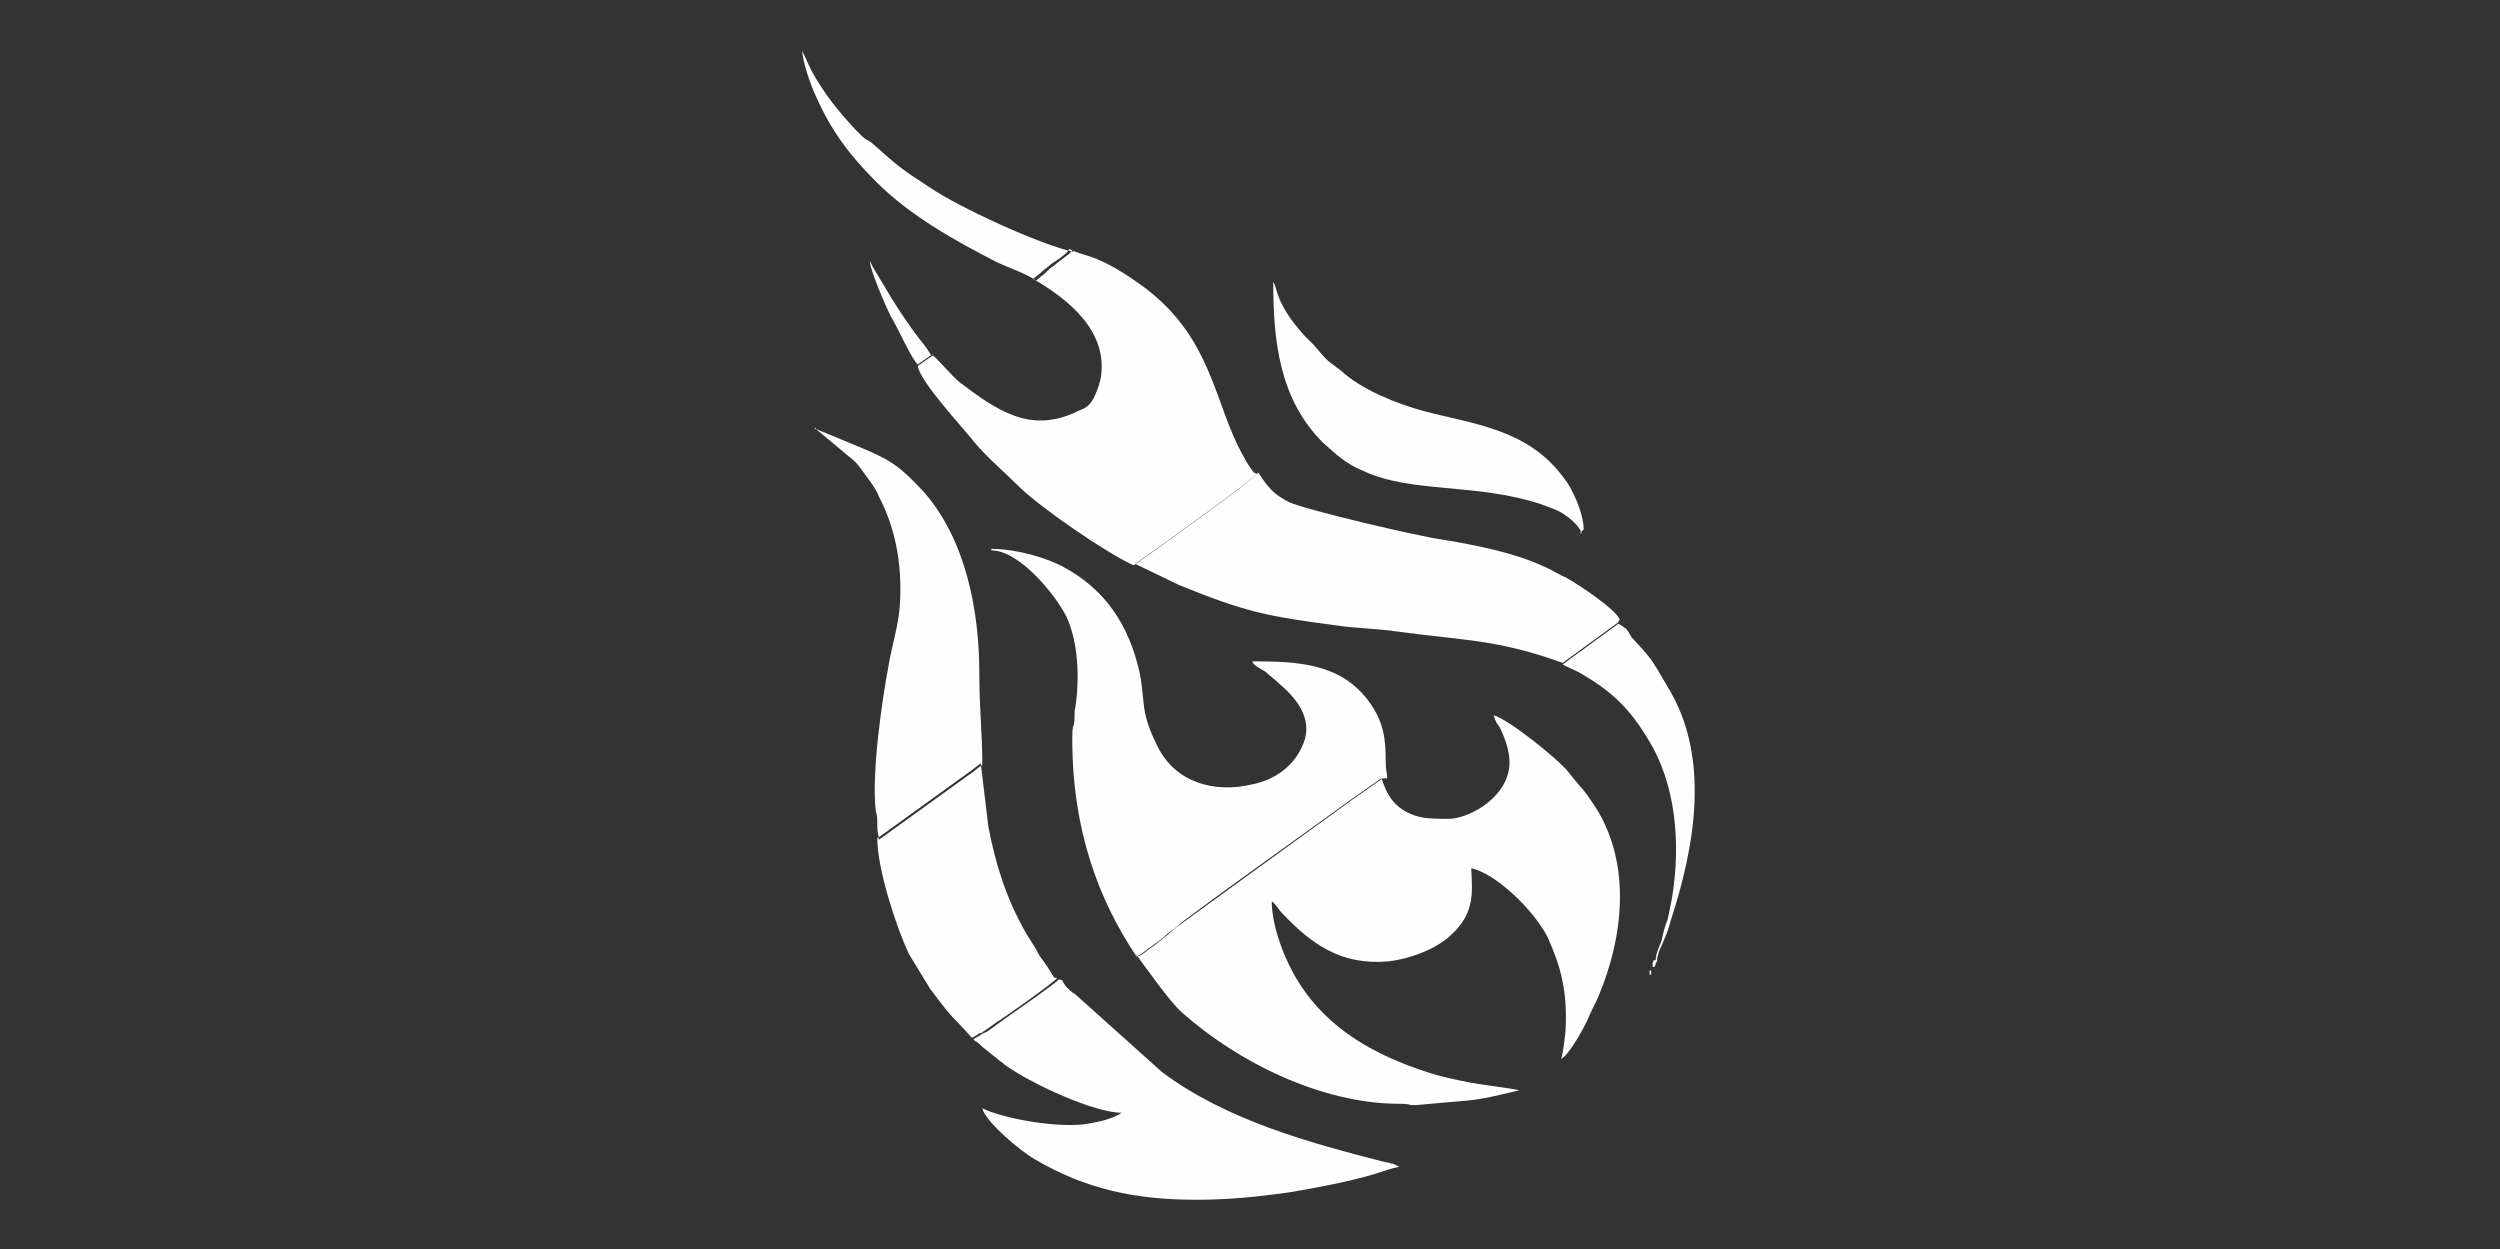 <?xml version="1.0" encoding="UTF-8"?>
<!DOCTYPE svg PUBLIC "-//W3C//DTD SVG 1.0//EN" "http://www.w3.org/TR/2001/REC-SVG-20010904/DTD/svg10.dtd">
<!-- Creator: CorelDRAW 2017 -->
<svg xmlns="http://www.w3.org/2000/svg" xml:space="preserve" width="1.667in" height="0.833in" version="1.0" style="shape-rendering:geometricPrecision; text-rendering:geometricPrecision; image-rendering:optimizeQuality; fill-rule:evenodd; clip-rule:evenodd"
viewBox="0 0 1667 833"
 xmlns:xlink="http://www.w3.org/1999/xlink">
 <rect x="0" y="0" width="1667" height="833" fill="#333333" stroke="none"/>
 <defs>
  <style type="text/css">
   <![CDATA[
    .fil0 {fill:#FEFEFE}
   ]]>
  </style>
 </defs>
 <g id="Layer_x0020_1" transform="rotate(180, 833, 416.5)">
  <path class="fil0" d="M909 195c-4,1 -6,4 -11,7 -4,3 -7,5 -10,8 -4,3 -7,5 -10,8 -36,27 -76,55 -113,82l-20 14c-2,-3 -4,-19 -23,-25 -6,-2 -14,-2 -22,-2 -12,0 -36,12 -40,32 -2,10 2,21 6,29 2,3 3,4 4,8 -9,-2 -43,-29 -50,-38 -10,-13 -8,-8 -19,-25 -23,-38 -17,-86 -1,-124 2,-5 5,-10 7,-15 2,-5 13,-25 18,-27 -1,2 -3,17 -3,21 -1,24 3,40 12,60 9,18 35,43 51,46 -1,-17 -2,-30 13,-44 9,-9 26,-16 42,-18 32,-3 52,12 71,32 3,3 4,6 7,8 0,-17 -9,-40 -18,-54 -20,-32 -52,-49 -86,-60 -9,-3 -19,-5 -29,-7 -5,-1 -29,-4 -32,-5 33,-8 28,-6 59,-9 20,-2 9,0 21,0 52,0 108,28 145,61 8,7 24,30 30,38zm-165 119l20 -14c37,-27 76,-55 113,-82 4,-3 7,-5 10,-8 4,-3 6,-5 10,-8 5,-3 7,-6 11,-7 25,37 43,84 43,145 0,5 0,7 -1,10 -1,4 0,8 -1,11 -3,20 -2,44 6,61 7,14 31,44 50,44l0 1c-17,0 -37,-6 -48,-12 -28,-15 -44,-39 -51,-71 -4,-21 0,-25 -12,-49 -12,-24 -38,-31 -63,-25 -15,3 -28,12 -34,27 -7,17 5,31 17,41 3,3 5,4 8,7 3,2 8,4 9,7 -30,0 -59,-1 -78,-27 -10,-14 -11,-25 -11,-41 0,-5 -1,-6 -1,-10zm84 203c2,-4 72,-54 82,-61 18,8 63,39 77,53 10,10 21,19 30,30 7,9 36,40 37,50 -3,2 -7,5 -10,7 -2,-1 -13,-14 -18,-18 -24,-18 -47,-35 -79,-19 -5,2 -7,3 -10,8 -2,4 -4,9 -5,14 -5,31 21,52 45,66 -2,2 -4,3 -6,5 -2,2 -4,3 -6,5 -3,2 -11,7 -12,10 -9,-5 -18,-3 -45,-22 -51,-35 -51,-81 -71,-116 -2,-4 -4,-7 -7,-11zm-241 -99l37 -27c44,16 68,15 111,21 14,2 27,2 40,4 46,6 61,9 105,27l29 14c-10,7 -80,57 -82,61 -7,-11 -11,-15 -21,-20 -11,-5 -87,-23 -103,-25 -24,-4 -48,-9 -67,-18 -5,-2 -9,-5 -14,-7 -9,-5 -33,-21 -36,-28zm430 -278c-3,2 -2,1 -5,3 -1,1 -2,1 -4,2 -3,2 -4,3 -7,5 -5,4 -39,27 -41,30 -4,-1 -1,0 -5,-5 -2,-2 -4,-4 -6,-5l-58 -52c-43,-32 -98,-47 -149,-60 -2,0 -3,-1 -5,-1l-4 -2c5,-1 11,-3 17,-5 17,-5 38,-9 56,-12 21,-3 41,-5 62,-5 41,0 74,7 108,27 9,5 33,25 35,34 -14,-7 -53,-14 -72,-10 -6,1 -15,3 -21,7 18,0 60,19 78,32 2,2 3,2 5,4l10 8c2,2 3,3 5,4zm-6 183c3,-2 5,-4 8,-6l61 -44c0,4 1,4 1,9 0,5 0,7 1,10 3,25 -4,74 -9,100 -2,11 -6,24 -7,37 -2,30 4,54 14,73 2,5 5,9 8,13 3,4 6,9 10,12l24 20 -29 -12c-22,-9 -28,-14 -43,-30 -28,-32 -37,-79 -37,-121 0,-24 -2,-39 -2,-61zm-50 -142c2,-3 36,-27 41,-30 3,-2 4,-3 7,-5 2,-1 2,-2 4,-2 3,-2 1,-1 5,-3 14,16 11,10 28,33l14 23c8,17 21,56 21,77l-61 44c-3,2 -5,4 -8,6l-5 -42c-5,-26 -12,-48 -25,-71 -3,-5 -6,-9 -9,-15 -2,-3 -3,-4 -5,-7 -2,-3 -3,-5 -5,-8zm-349 297c0,0 0,1 0,1 0,0 2,5 11,11 4,3 11,5 16,7 43,14 86,7 118,22 12,5 18,11 27,19 29,29 33,68 33,107 -3,-4 -1,-14 -21,-36 -2,-2 -4,-4 -6,-6 -11,-13 -9,-10 -18,-17 -14,-13 -37,-22 -55,-27 -34,-9 -70,-12 -94,-45 -5,-6 -13,-23 -13,-34zm-50 -285c0,4 -3,10 -4,13 -1,5 -2,9 -4,14 -1,5 -2,9 -3,15 -6,37 -2,76 16,105 12,20 24,32 45,44 3,2 9,4 12,6l-37 27c-1,0 0,0 -2,-1 -2,-1 -1,-1 -3,-2 -2,-2 -2,-3 -4,-6 -13,-14 -13,-14 -24,-33 -29,-47 -18,-107 -2,-156 1,-4 3,-10 5,-14 1,-3 2,-4 3,-7 0,-1 1,-3 1,-4 0,0 0,0 0,-1 0,0 0,0 0,-1 1,-1 1,-1 1,-2zm389 473c2,-3 9,-7 12,-10 3,-2 4,-3 6,-5 2,-2 4,-3 6,-5 8,5 17,8 26,12 29,15 58,31 81,54 17,17 30,34 40,57 3,6 9,23 9,30l-6 -13c-9,-16 -17,-26 -29,-39 -2,-2 -3,-3 -5,-5 -2,-2 -3,-2 -6,-4 -18,-16 -19,-17 -39,-30 -19,-13 -73,-38 -96,-43zm93 -69c3,-2 7,-5 10,-7 4,3 14,26 18,32 3,6 14,31 14,37l-2 -4c-11,-18 -13,-23 -28,-44 -4,-5 -8,-10 -11,-15zm-480 -409c0,2 0,1 0,3 -1,3 -1,1 -2,2 0,-2 0,-1 0,-3 1,-3 1,-1 2,-2zm2 -5c0,5 0,2 -1,3 0,-5 0,-2 1,-3zm46 295l-1 0 1 -1 0 1zm510 69l1 0 -1 1 0 -1zm-36 112l1 2 -1 -2zm-521 -473l-1 2 1 -2zm2 -5l-1 2 1 -2zm1 -2l-1 2 1 -2zm0 0l1 -2 -1 2z"/>
 </g>
</svg>
